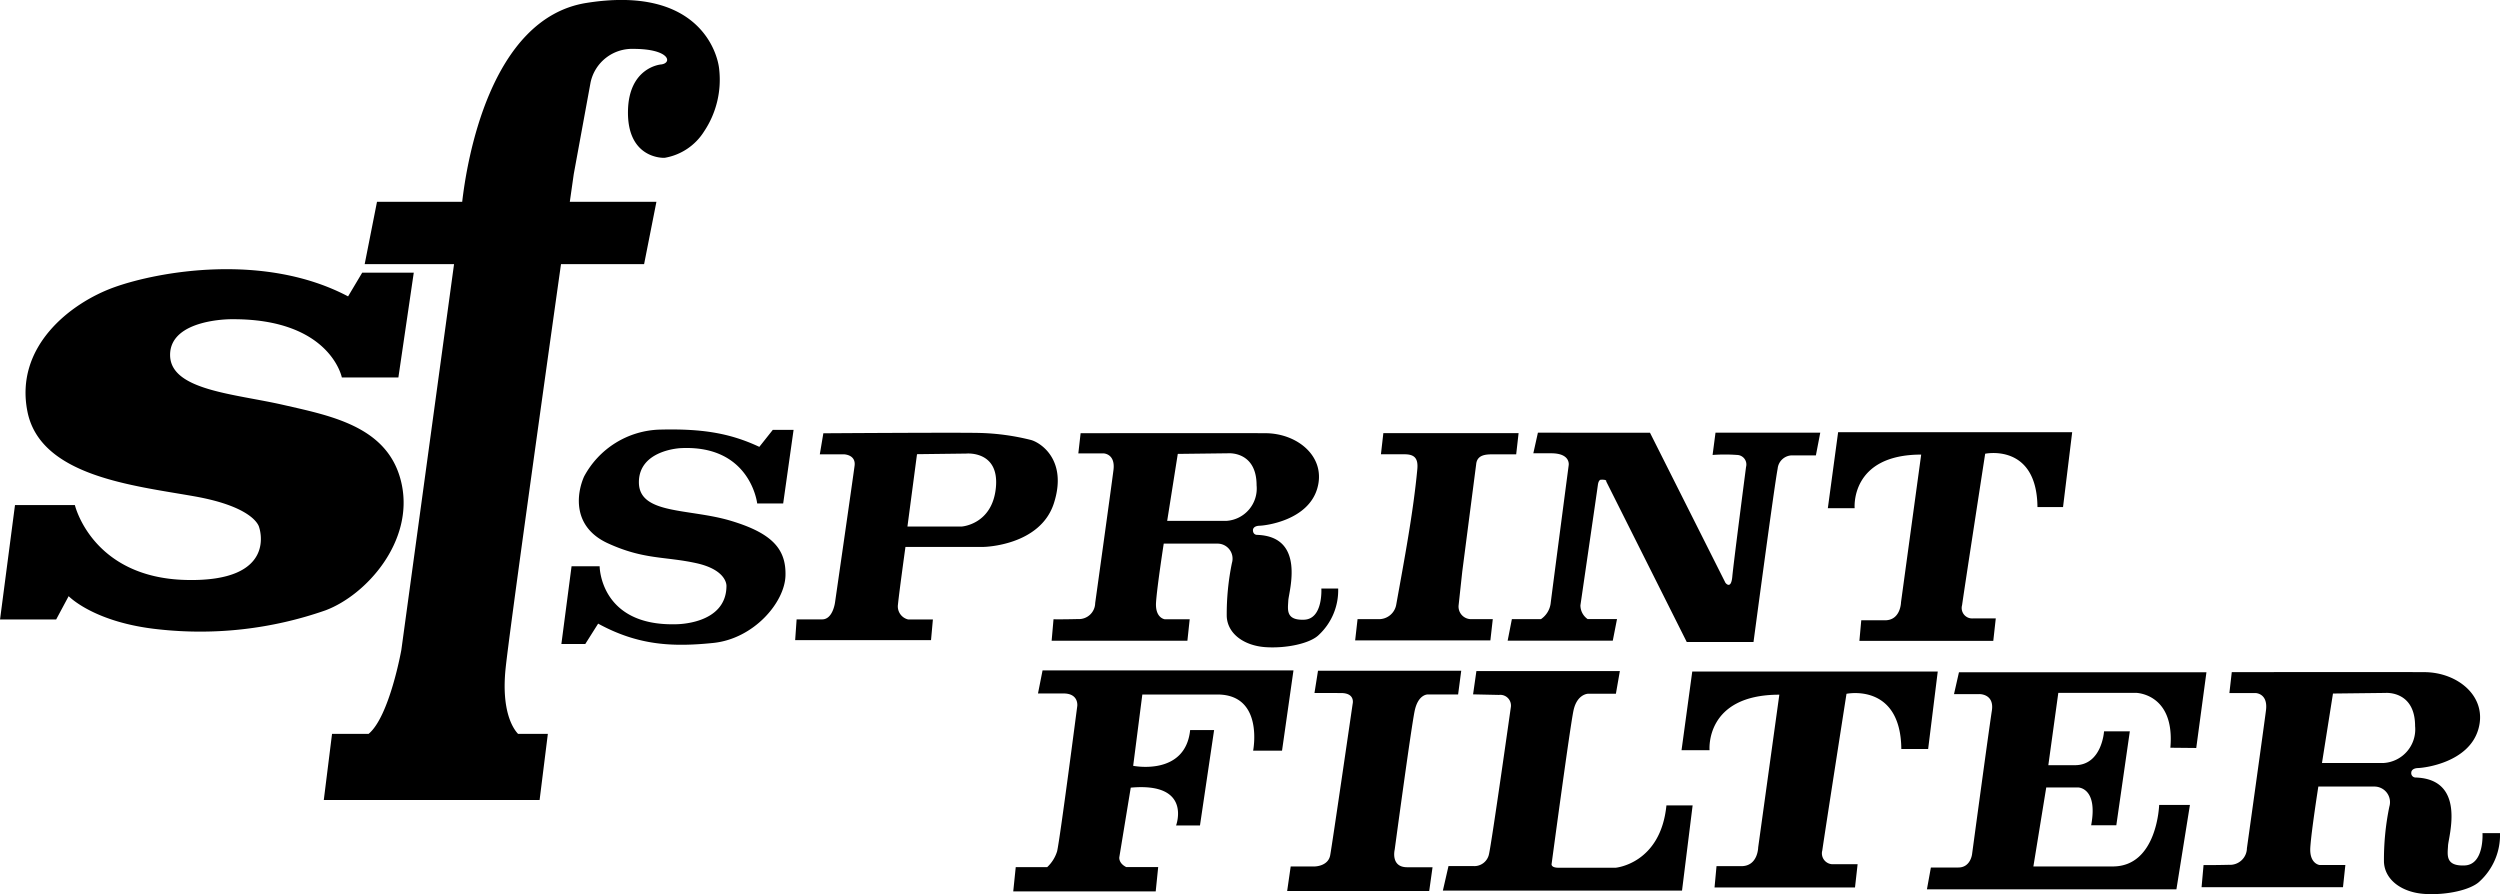 <svg xmlns="http://www.w3.org/2000/svg" width="252.686" height="90.375" viewBox="0 0 252.686 90.375"><defs><style>.a{fill-rule:evenodd;}</style></defs><path class="a" d="M473.011,328.982,471.9,336h6.259a3.406,3.406,0,0,0,3.152-3.726c0-3.594-2.977-3.354-2.977-3.354ZM459.93,346.313l-.2,2.243h14.293l.24-2.243h-2.6s-1.051-.108-.942-1.786.811-6.143.811-6.143h5.646a1.577,1.577,0,0,1,1.532,2.026,26.519,26.519,0,0,0-.546,5.6c.087,1.851,1.86,3.072,4.071,3.224s4.727-.392,5.623-1.286a6.371,6.371,0,0,0,2.037-4.858h-1.772s.2,3.18-1.795,3.268-1.73-1.089-1.687-2.005,1.882-6.73-3.3-6.884a.439.439,0,0,1-.415-.5s-.023-.434.7-.457,5.078-.589,6.064-3.877-2.014-5.795-5.428-5.815-19.48,0-19.48,0l-.24,2.112h2.627s1.291,0,1.071,1.742-1.927,13.943-1.927,13.943a1.709,1.709,0,0,1-1.816,1.676c-1.816.044-2.56.023-2.56.023m-.746-11.831,1.03-7.653H435.207l-.5,2.207h2.564s1.534-.042,1.261,1.681-2,14.5-2,14.5-.147,1.345-1.386,1.345H432.37l-.4,2.206h25.217l1.366-8.532h-3.11s-.189,6.22-4.686,6.22H442.73l1.3-7.985h3.215s2.038,0,1.324,3.825h2.543l1.366-9.5h-2.606s-.21,3.425-2.942,3.425h-2.69l1.009-7.313h7.838s3.972.042,3.488,5.548Zm-52.024.224H410s-.506-5.611,7.052-5.611l-2.138,15.438s-.021,1.893-1.7,1.893h-2.511l-.2,2.152H424.7l.264-2.349h-2.424a1.1,1.1,0,0,1-1.145-1.392c.2-1.457,2.445-15.831,2.445-15.831s5.476-1.142,5.542,5.578h2.711l.97-7.828H408.251Zm-21.07-5.644.336-2.354h14.5l-.4,2.291h-2.816s-1.114.021-1.471,1.7-2.206,15.466-2.206,15.466-.147.42.693.42h5.779s4.539-.4,5.128-6.3h2.648l-1.072,8.615H383.043l.568-2.48h2.542a1.512,1.512,0,0,0,1.555-1.219c.294-1.3,2.2-14.8,2.2-14.8a1.084,1.084,0,0,0-1.2-1.282Zm-16.03-.14.357-2.249H384.9l-.315,2.4h-3.068s-.967-.042-1.324,1.66-2.017,14.017-2.017,14.017-.442,1.786,1.261,1.786H382l-.336,2.4H367.306l.357-2.48h2.417s1.366,0,1.576-1.135,2.269-15.3,2.269-15.3.294-1.092-1.177-1.092ZM339.62,348.98h14.4l.25-2.458H351.04c-.789-.392-.7-.988-.7-.988l1.156-7.04c6.241-.567,4.581,3.825,4.581,3.825h2.416l1.429-9.646H357.5c-.483,4.686-5.758,3.615-5.758,3.615l.925-7.208h7.586c4.728,0,3.614,5.674,3.614,5.674h2.921l1.156-8.112H342.583l-.462,2.333h2.584c1.555,0,1.387,1.261,1.387,1.261s-1.744,13.449-2.038,14.689a3.655,3.655,0,0,1-1,1.6h-3.182Zm82.334-38.729h2.711s-.483-5.421,6.725-5.421l-2.039,14.92s-.021,1.828-1.618,1.828h-2.4l-.189,2.081h13.533l.252-2.27h-2.312a1.055,1.055,0,0,1-1.093-1.345c.189-1.408,2.333-15.3,2.333-15.3s5.222-1.1,5.285,5.39h2.585l.924-7.565H422.994Zm-32.362,13.386h10.626l.428-2.185h-2.974a1.692,1.692,0,0,1-.725-1.387s1.7-11.663,1.765-12.167.273-.525.273-.525c.694-.042.568.168.568.168l8.143,16.234h6.746s2.143-16.076,2.438-17.5a1.485,1.485,0,0,1,1.45-1.366h2.417l.441-2.291H410.6l-.294,2.249a17.165,17.165,0,0,1,2.48,0,.964.964,0,0,1,.9,1.219s-1.261,9.687-1.387,11.074-.694.63-.694.63l-7.628-15.172H392.65l-.463,2.081h1.808c2,0,1.765,1.219,1.765,1.219s-1.639,12.483-1.828,14a2.284,2.284,0,0,1-.974,1.544h-2.939ZM376.784,304.8h2.385c.977,0,1.4.377,1.292,1.513-.4,4.317-1.327,9.215-2.131,13.686a1.768,1.768,0,0,1-1.753,1.465h-2.156l-.243,2.144h13.668l.243-2.144H385.9a1.269,1.269,0,0,1-1.264-1.408l.368-3.4,1.408-10.864c.1-.956.995-.988,1.691-.988h2.352l.243-2.143h-13.67Zm-20.533-.039-1.071,6.767h6.01a3.276,3.276,0,0,0,3.026-3.593c0-3.467-2.858-3.236-2.858-3.236ZM343.69,321.478l-.189,2.165h13.722l.231-2.165h-2.5s-1.009-.1-.9-1.723.777-5.926.777-5.926h5.422a1.519,1.519,0,0,1,1.471,1.954,25.655,25.655,0,0,0-.525,5.4c.084,1.786,1.786,2.963,3.908,3.11s4.539-.379,5.4-1.24a6.162,6.162,0,0,0,1.955-4.686h-1.7s.189,3.068-1.723,3.152-1.66-1.051-1.618-1.933,1.807-6.494-3.173-6.641c0,0-.4,0-.4-.483,0,0-.021-.42.672-.441s4.875-.568,5.821-3.741-1.933-5.59-5.211-5.611-18.7,0-18.7,0l-.231,2.038h2.522s1.24,0,1.03,1.681-1.849,13.449-1.849,13.449a1.646,1.646,0,0,1-1.744,1.617c-1.744.042-2.459.022-2.459.022m-13.806-16.687-.967,7.314H334.4s3.11-.189,3.467-3.95-3.005-3.425-3.005-3.425Zm-9.467-2.11-.357,2.122h2.4s1.261,0,1.114,1.156-1.975,13.806-1.975,13.806-.21,1.723-1.3,1.723h-2.584l-.147,2.1h13.732l.189-2.091h-2.5a1.357,1.357,0,0,1-1.03-1.513c.126-1.261.757-5.821.757-5.821h7.922s5.695-.1,7.082-4.413-1.282-6.094-2.291-6.388a23.671,23.671,0,0,0-5.127-.715c-2.038-.063-15.876.032-15.876.032m-6.483,1.376,1.366-1.723h2.1l-1.051,7.439h-2.627s-.672-5.947-7.733-5.59c0,0-4.224.168-4.224,3.447s5.043,2.627,9.267,3.888,5.632,2.879,5.548,5.569-3.194,6.367-7.313,6.787-7.586.252-11.621-1.954l-1.3,2.06h-2.416l1.03-7.86h2.837s.021,6.031,7.649,5.863c0,0,5.149.084,5.17-3.867,0,0,.105-1.618-3.068-2.312s-5.275-.336-8.91-2-3.173-5.022-2.417-6.746a8.967,8.967,0,0,1,7.649-4.749c4.119-.1,6.977.295,10.066,1.744M304,265.4s-3.257.273-3.321,4.728,3.047,4.728,3.7,4.707a5.857,5.857,0,0,0,3.993-2.669,9.393,9.393,0,0,0,1.534-6.2c-.126-1.723-2.08-8.594-13.428-6.787-9.789,1.56-12.1,16.126-12.554,20.1h-8.612l-1.245,6.3H283.1l-5.327,38.992s-1.2,6.739-3.31,8.488h-3.695l-.834,6.684h21.813l.834-6.684h-3.012c-.483-.51-1.725-2.287-1.247-6.723.418-3.886,3.716-27.46,5.588-40.757h8.4l1.245-6.3H294.8l.4-2.805,1.7-9.267a4.287,4.287,0,0,1,4.329-3.383c3.7,0,3.972,1.45,2.774,1.576m-31.614,23.441,1.429-2.4h5.211l-1.555,10.591h-5.716s-1.177-5.968-11.18-5.884c0,0-6.136-.042-6.178,3.572s6.473,3.951,11.432,5.086,10.759,2.228,11.978,8.027-3.573,11.18-7.691,12.735a38.356,38.356,0,0,1-16.811,1.933c-6.6-.672-9.162-3.362-9.162-3.362l-1.261,2.354h-5.674l1.511-11.558h6.054s1.723,7.313,11.18,7.565,7.439-5.337,7.439-5.337-.378-2.017-6.515-3.11-15.594-2.017-16.9-8.574,4.329-10.97,8.784-12.566,15.172-3.53,23.62.924" transform="translate(-237.207 -258.883)"/></svg>